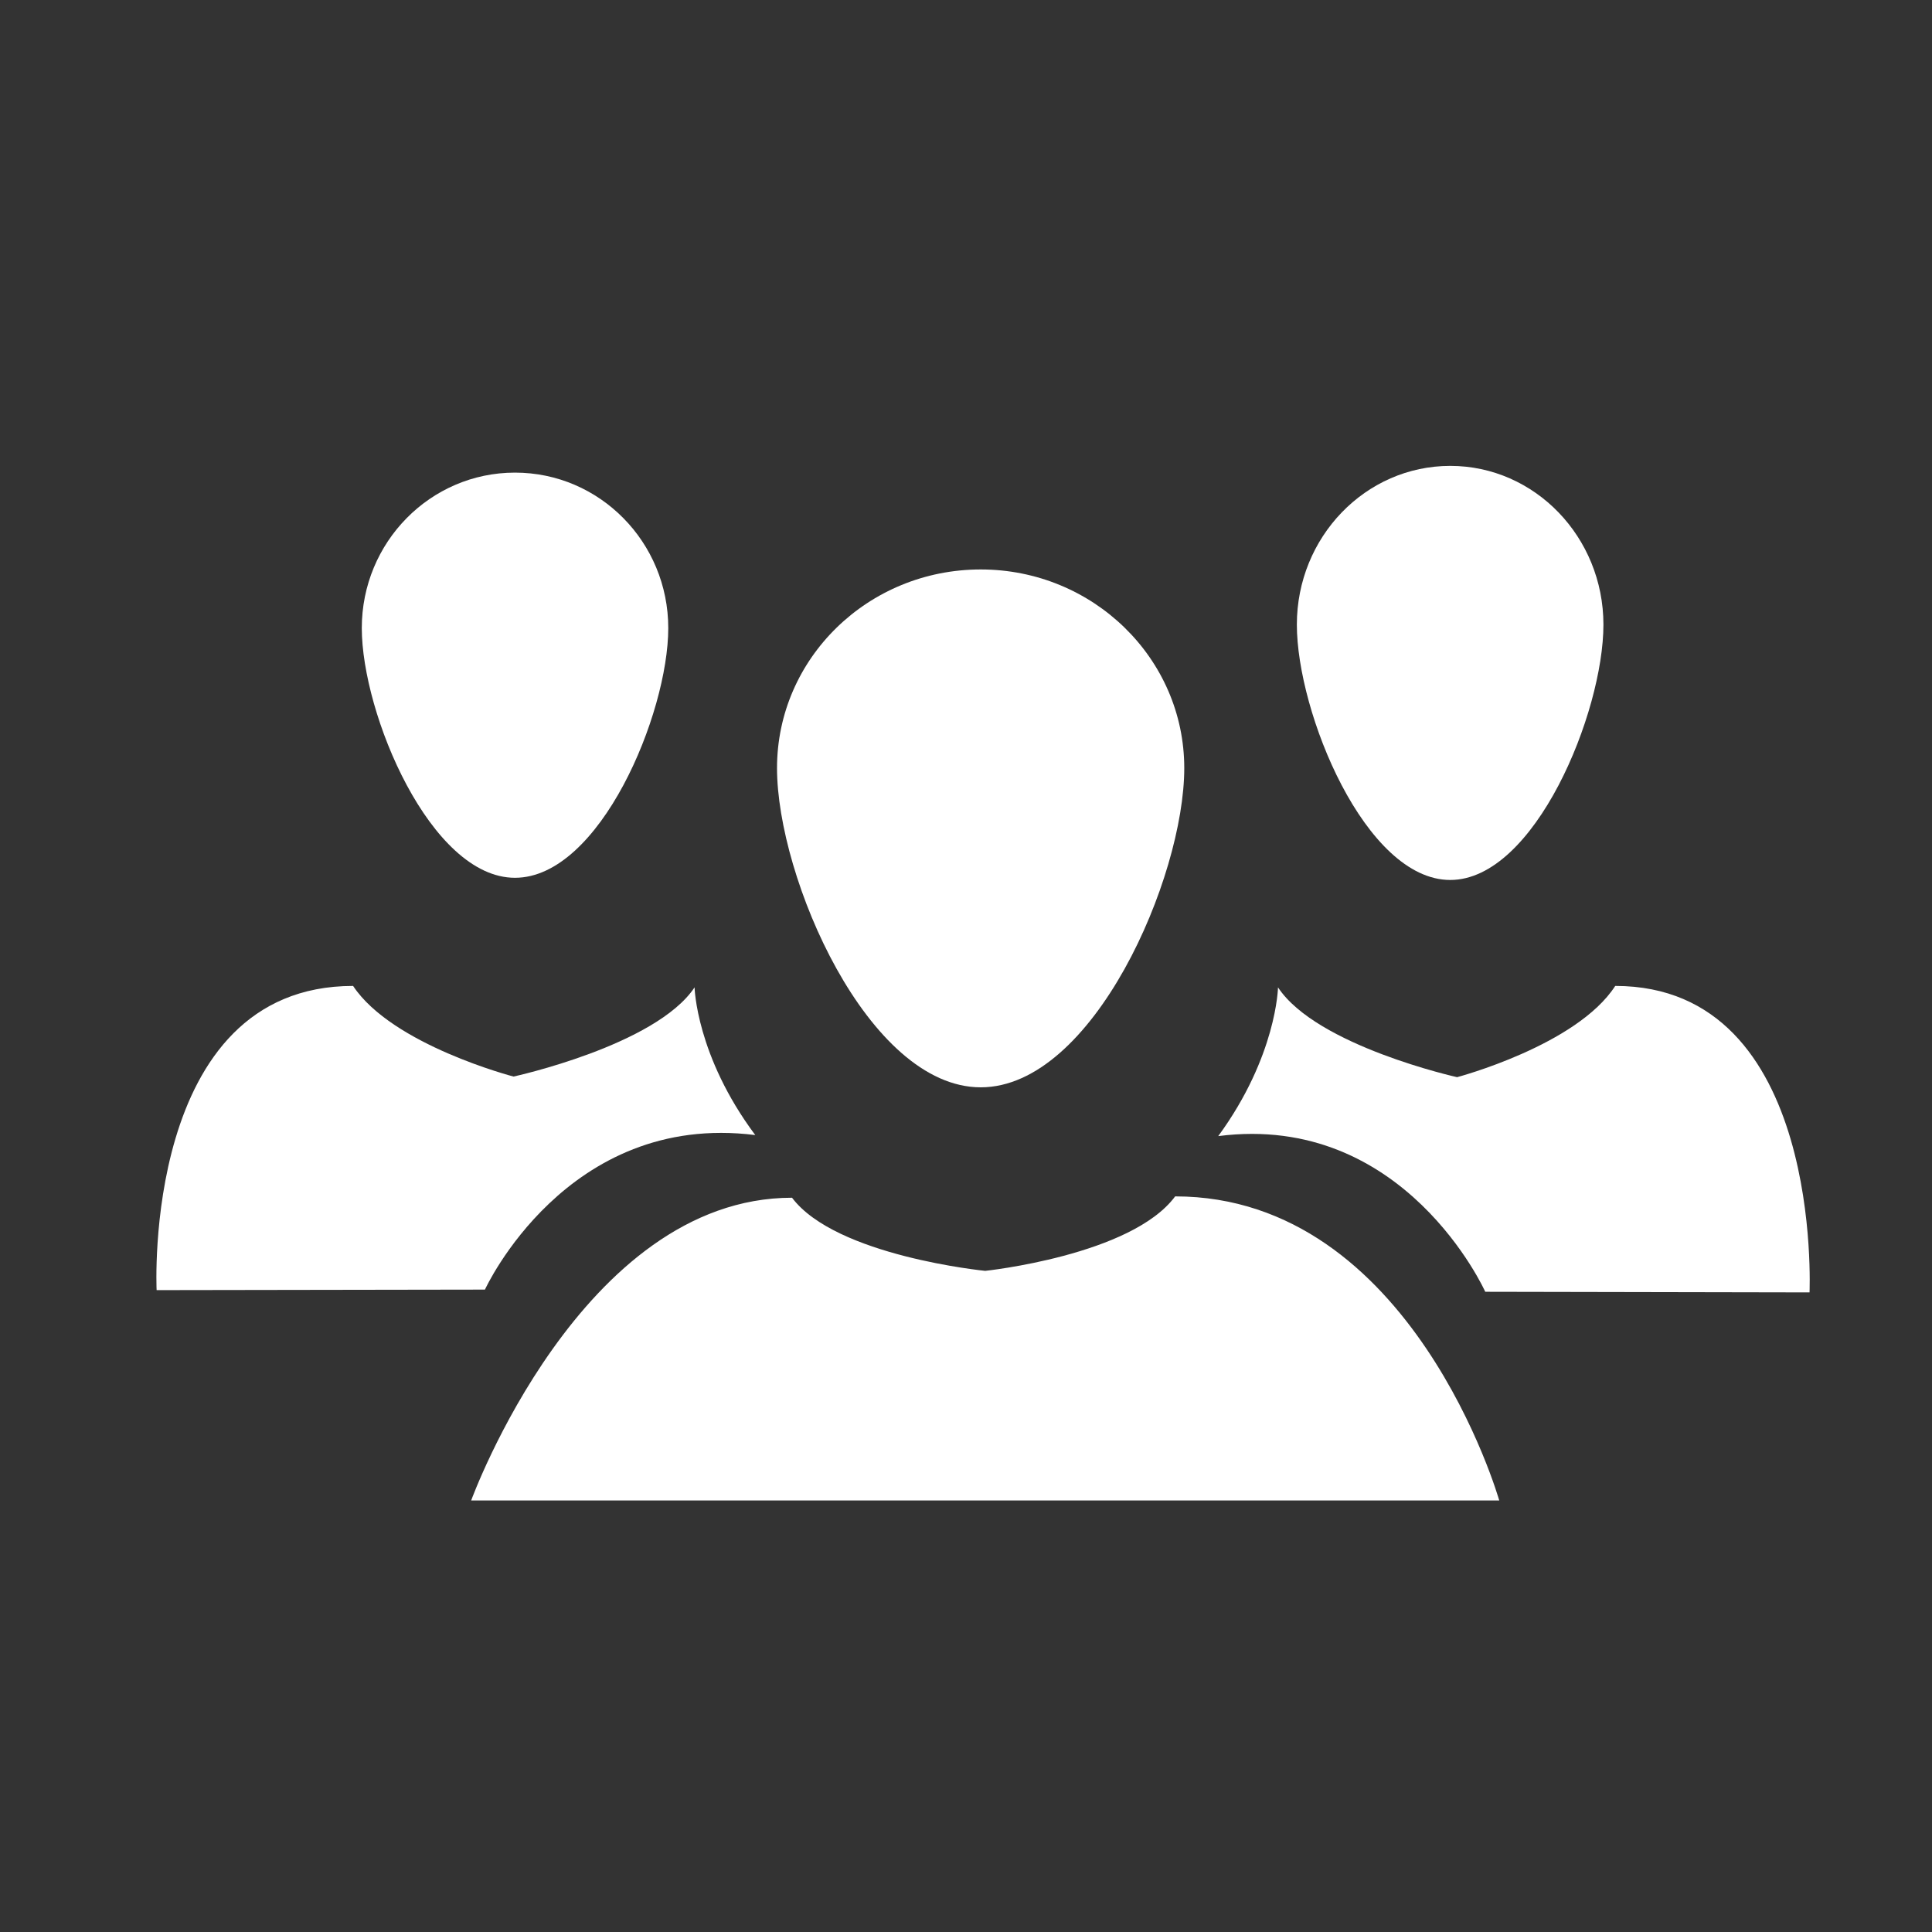 <?xml version="1.0" encoding="UTF-8" standalone="no"?>
<!-- Created with Inkscape (http://www.inkscape.org/) -->

<svg
   xmlns:dc="http://purl.org/dc/elements/1.1/"
   xmlns:cc="http://creativecommons.org/ns#"
   xmlns:rdf="http://www.w3.org/1999/02/22-rdf-syntax-ns#"
   xmlns:svg="http://www.w3.org/2000/svg"
   xmlns="http://www.w3.org/2000/svg"
   xmlns:sodipodi="http://sodipodi.sourceforge.net/DTD/sodipodi-0.dtd"
   xmlns:inkscape="http://www.inkscape.org/namespaces/inkscape"
   width="64"
   height="64"
   viewBox="0 0 64 64"
   id="svg4825"
   version="1.1"
   inkscape:version="0.91 r13725"
   sodipodi:docname="nav-groups.svg">
  <rect x="0" y="0" width="64" height="64" fill="#333333" stroke="none"/>
  <defs
     id="defs4827" />
  <sodipodi:namedview
     id="base"
     pagecolor="#222222"
     bordercolor="#666666"
     borderopacity="1.0"
     inkscape:pageopacity="0"
     inkscape:pageshadow="2"
     inkscape:zoom="5.6"
     inkscape:cx="32.489795"
     inkscape:cy="30.043735"
     inkscape:document-units="px"
     inkscape:current-layer="layer1"
     showgrid="false"
     fit-margin-top="0"
     fit-margin-left="0"
     fit-margin-right="0"
     fit-margin-bottom="0"
     inkscape:window-width="1317"
     inkscape:window-height="764"
     inkscape:window-x="1997"
     inkscape:window-y="143"
     inkscape:window-maximized="0"
     units="px"
     showguides="true"
     inkscape:guide-bbox="true">
    <sodipodi:guide
       position="8,0"
       orientation="1,0"
       id="guide4134"
       inkscape:label=""
       inkscape:color="rgb(0,0,255)" />
    <sodipodi:guide
       position="0,56"
       orientation="0,1"
       id="guide4136"
       inkscape:label=""
       inkscape:color="rgb(0,0,255)" />
    <sodipodi:guide
       position="56,0"
       orientation="1,0"
       id="guide4138"
       inkscape:label=""
       inkscape:color="rgb(0,0,255)" />
    <sodipodi:guide
       position="0,8"
       orientation="0,1"
       id="guide4140"
       inkscape:label=""
       inkscape:color="rgb(0,0,255)" />
  </sodipodi:namedview>
  <g
     inkscape:label="Layer 1"
     inkscape:groupmode="layer"
     id="layer1"
     transform="translate(543.817,36.392)">
    <g
       transform="matrix(3.431,0,0,3.431,-538.701,-31.252)"
       style="fill:#ffffff;fill-rule:evenodd;stroke:none;stroke-width:1"
       id="g8">
      <g
         style="fill:#ffffff"
         transform="translate(0,3)"
         id="g10">
        <path
           inkscape:connector-curvature="0"
           d="M 9.855,7.053 C 9.432,7.624 8.021,7.772 8.021,7.772 c 0,0 -1.441,-0.142 -1.865,-0.706 -2.035,0 -3.098,2.923 -3.098,2.923 l 9.926,0 c 0,-0.001 -0.838,-2.936 -3.129,-2.936 l 0,0 z"
           class="si-glyph-fill"
           id="path12"
           style="fill:#ffffff" />
        <path
           inkscape:connector-curvature="0"
           d="M 9.943,2.918 C 9.943,3.977 9.062,6 7.978,6 6.89,6 6.011,3.977 6.011,2.918 6.011,1.859 6.89,1 7.978,1 9.062,1 9.943,1.859 9.943,2.918 l 0,0 z"
           class="si-glyph-fill"
           id="path14"
           style="fill:#ffffff" />
        <path
           inkscape:connector-curvature="0"
           d="m 14.104,5.021 c -0.371,0.575 -1.527,0.881 -1.527,0.881 0,0 -1.355,-0.301 -1.729,-0.867 0,0 -0.012,0.664 -0.577,1.436 1.8,-0.232 2.578,1.503 2.578,1.503 L 15.98,7.98 C 15.979,7.979 16.119,5.021 14.104,5.021 l 0,0 z"
           class="si-glyph-fill"
           id="path16"
           style="fill:#ffffff" />
        <path
           inkscape:connector-curvature="0"
           d="m 13.99,1.533 c 0,0.848 -0.662,2.465 -1.479,2.465 -0.82,0 -1.481,-1.617 -1.481,-2.465 C 11.03,0.687 11.693,0 12.511,0 13.328,0 13.99,0.688 13.99,1.533 l 0,0 z"
           class="si-glyph-fill"
           id="path18"
           style="fill:#ffffff" />
        <path
           inkscape:connector-curvature="0"
           d="m 1.918,5.021 c 0.378,0.571 1.549,0.875 1.549,0.875 0,0 1.373,-0.299 1.748,-0.861 0,0 0.014,0.66 0.586,1.426 -1.824,-0.23 -2.61,1.492 -2.61,1.492 l -3.17,0.005 c 0,0 -0.143,-2.937 1.897,-2.937 l 0,0 z"
           class="si-glyph-fill"
           id="path20"
           style="fill:#ffffff" />
        <path
           inkscape:connector-curvature="0"
           d="m 2.002,1.566 c 0,0.828 0.664,2.411 1.479,2.411 0.819,0 1.48,-1.583 1.48,-2.411 0,-0.829 -0.662,-1.501 -1.48,-1.501 -0.817,0 -1.479,0.672 -1.479,1.501 l 0,0 z"
           class="si-glyph-fill"
           id="path22"
           style="fill:#ffffff" />
      </g>
    </g>
  </g>
</svg>
